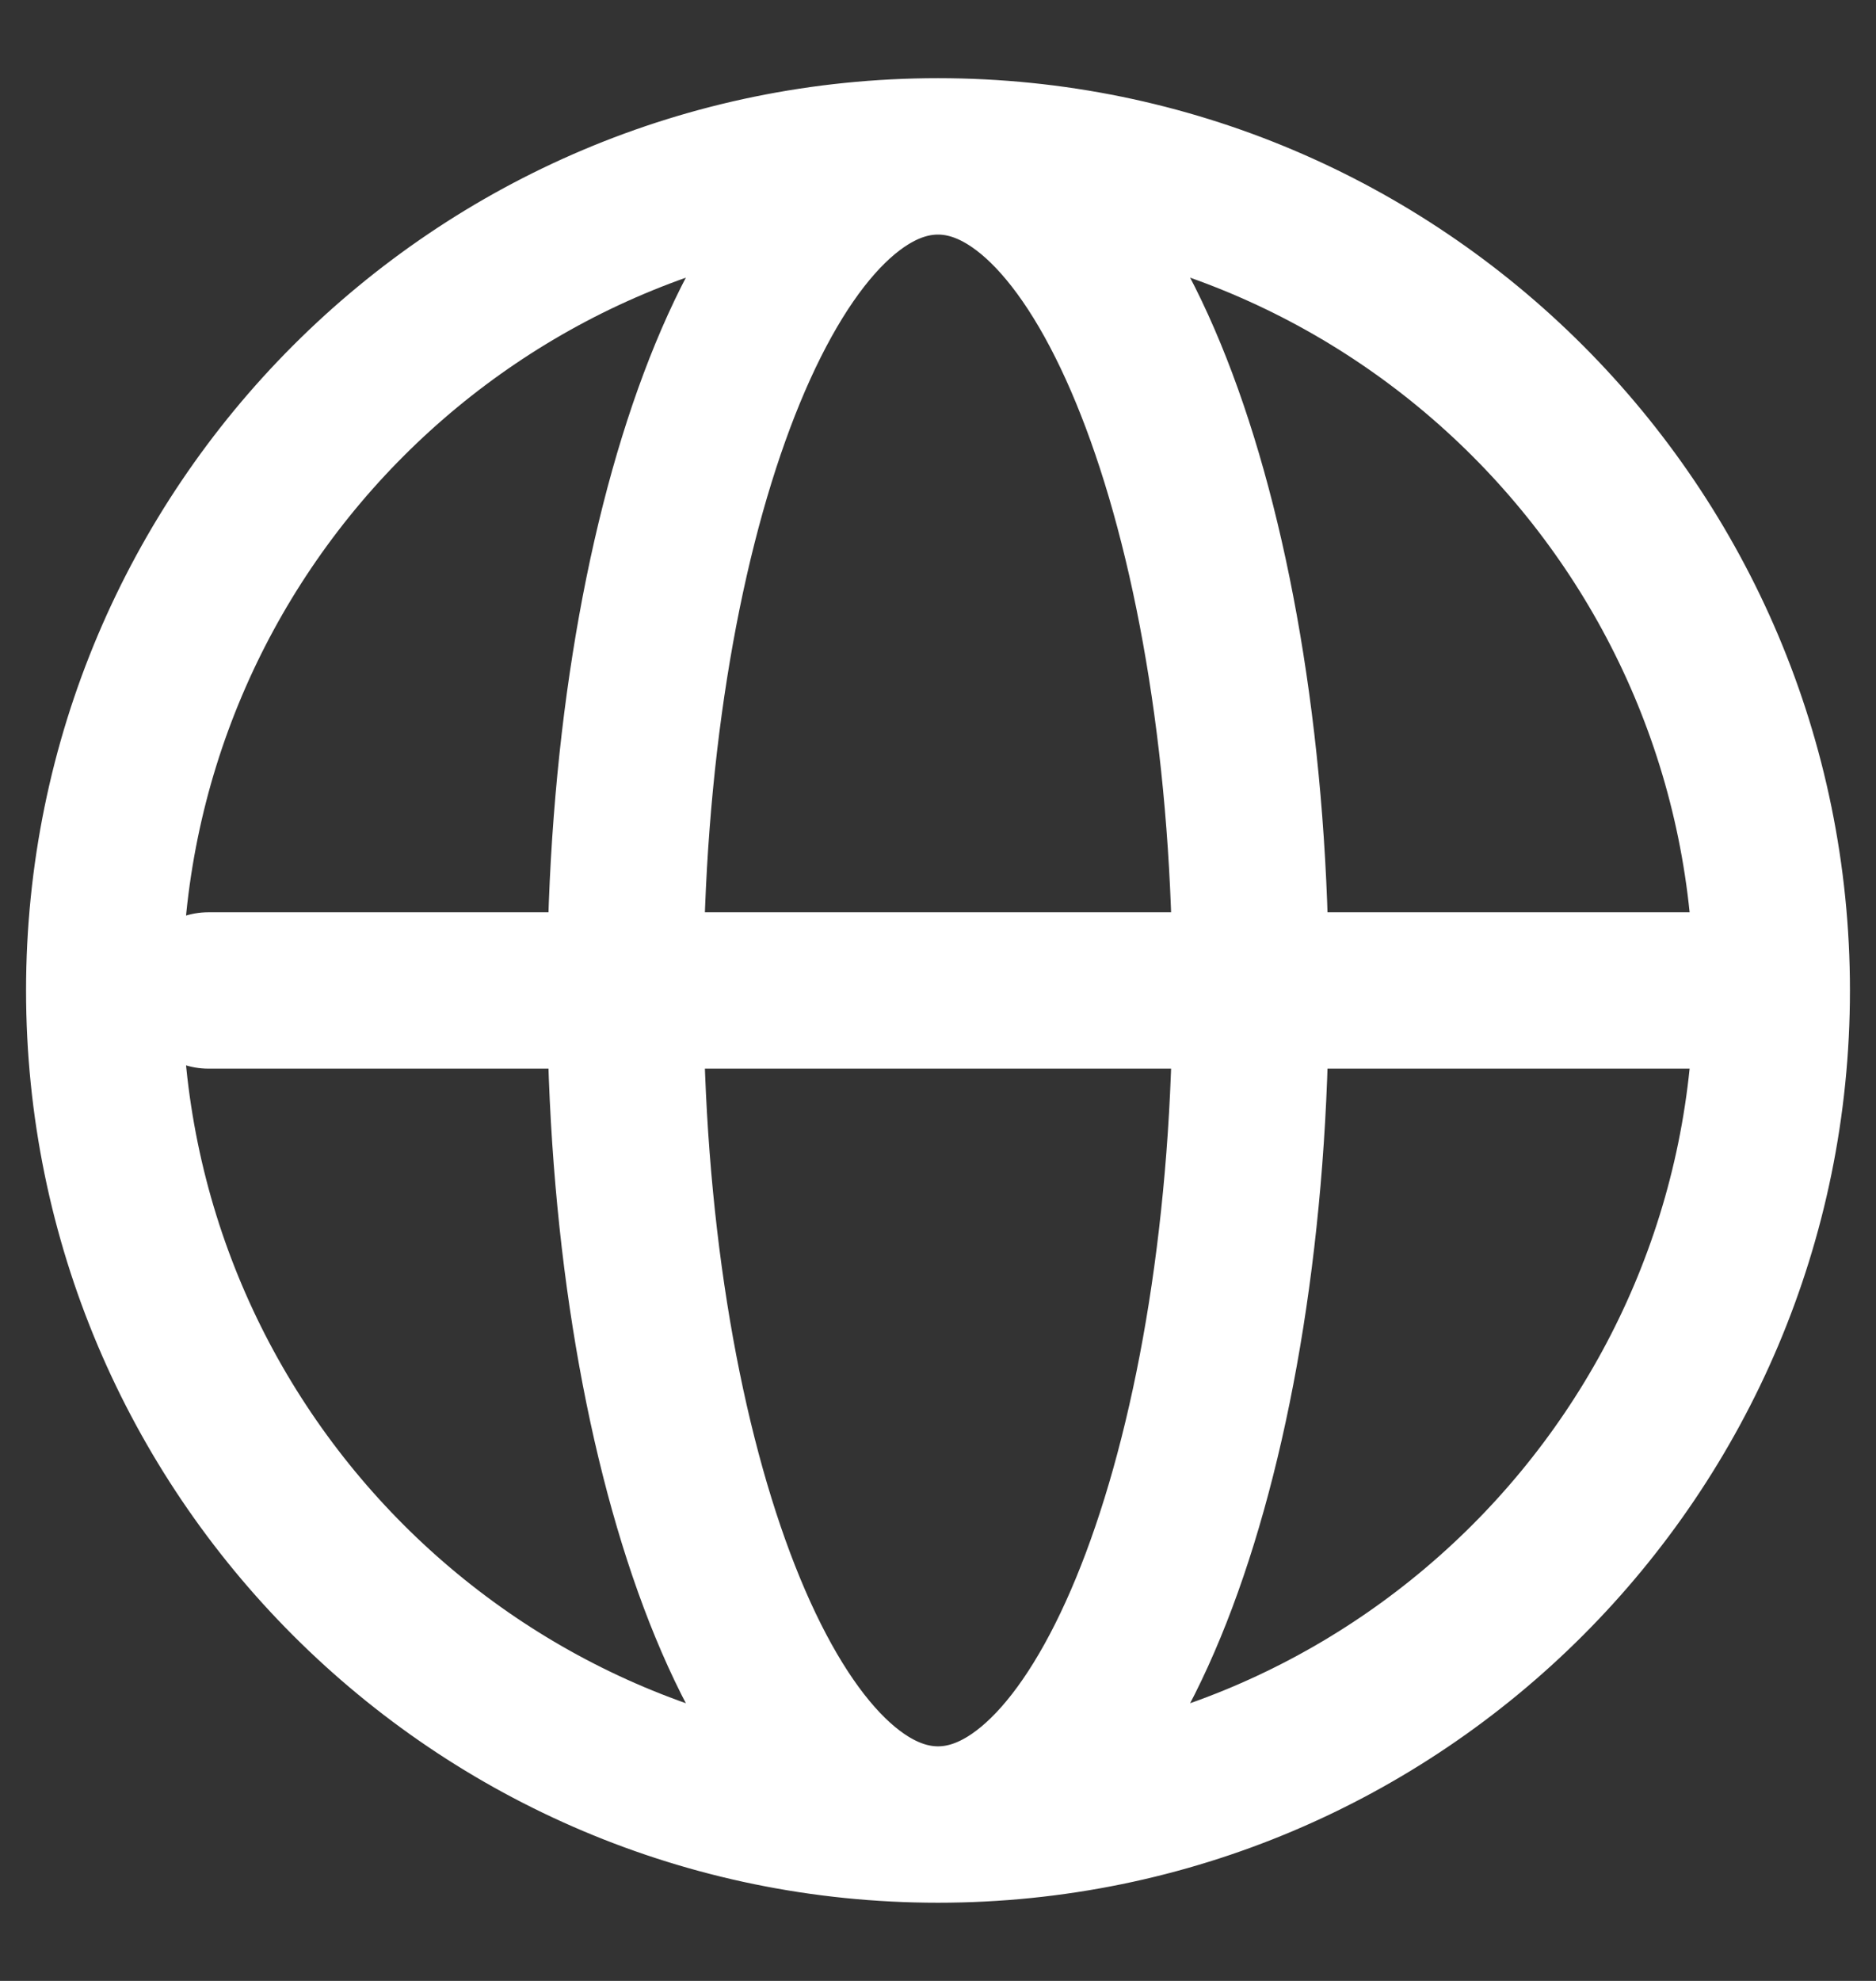<svg width="18" height="19" viewBox="0 0 18 19" fill="none" xmlns="http://www.w3.org/2000/svg">
<rect x="0" y="0" width="18" height="19" fill="#333333" stroke="none"/>
<path d="M17 9.5C17 13.918 13.418 17.5 9 17.5M17 9.5C17 5.082 13.418 1.5 9 1.5M17 9.5H2M9 17.5C4.582 17.5 1 13.918 1 9.5C1 5.082 4.582 1.5 9 1.5M9 17.5C10.657 17.5 12 13.918 12 9.5C12 5.082 10.657 1.5 9 1.5M9 17.5C7.343 17.5 6 13.918 6 9.5C6 5.082 7.343 1.5 9 1.5" stroke="white" stroke-width="1.5" stroke-linecap="round"/>
</svg>
